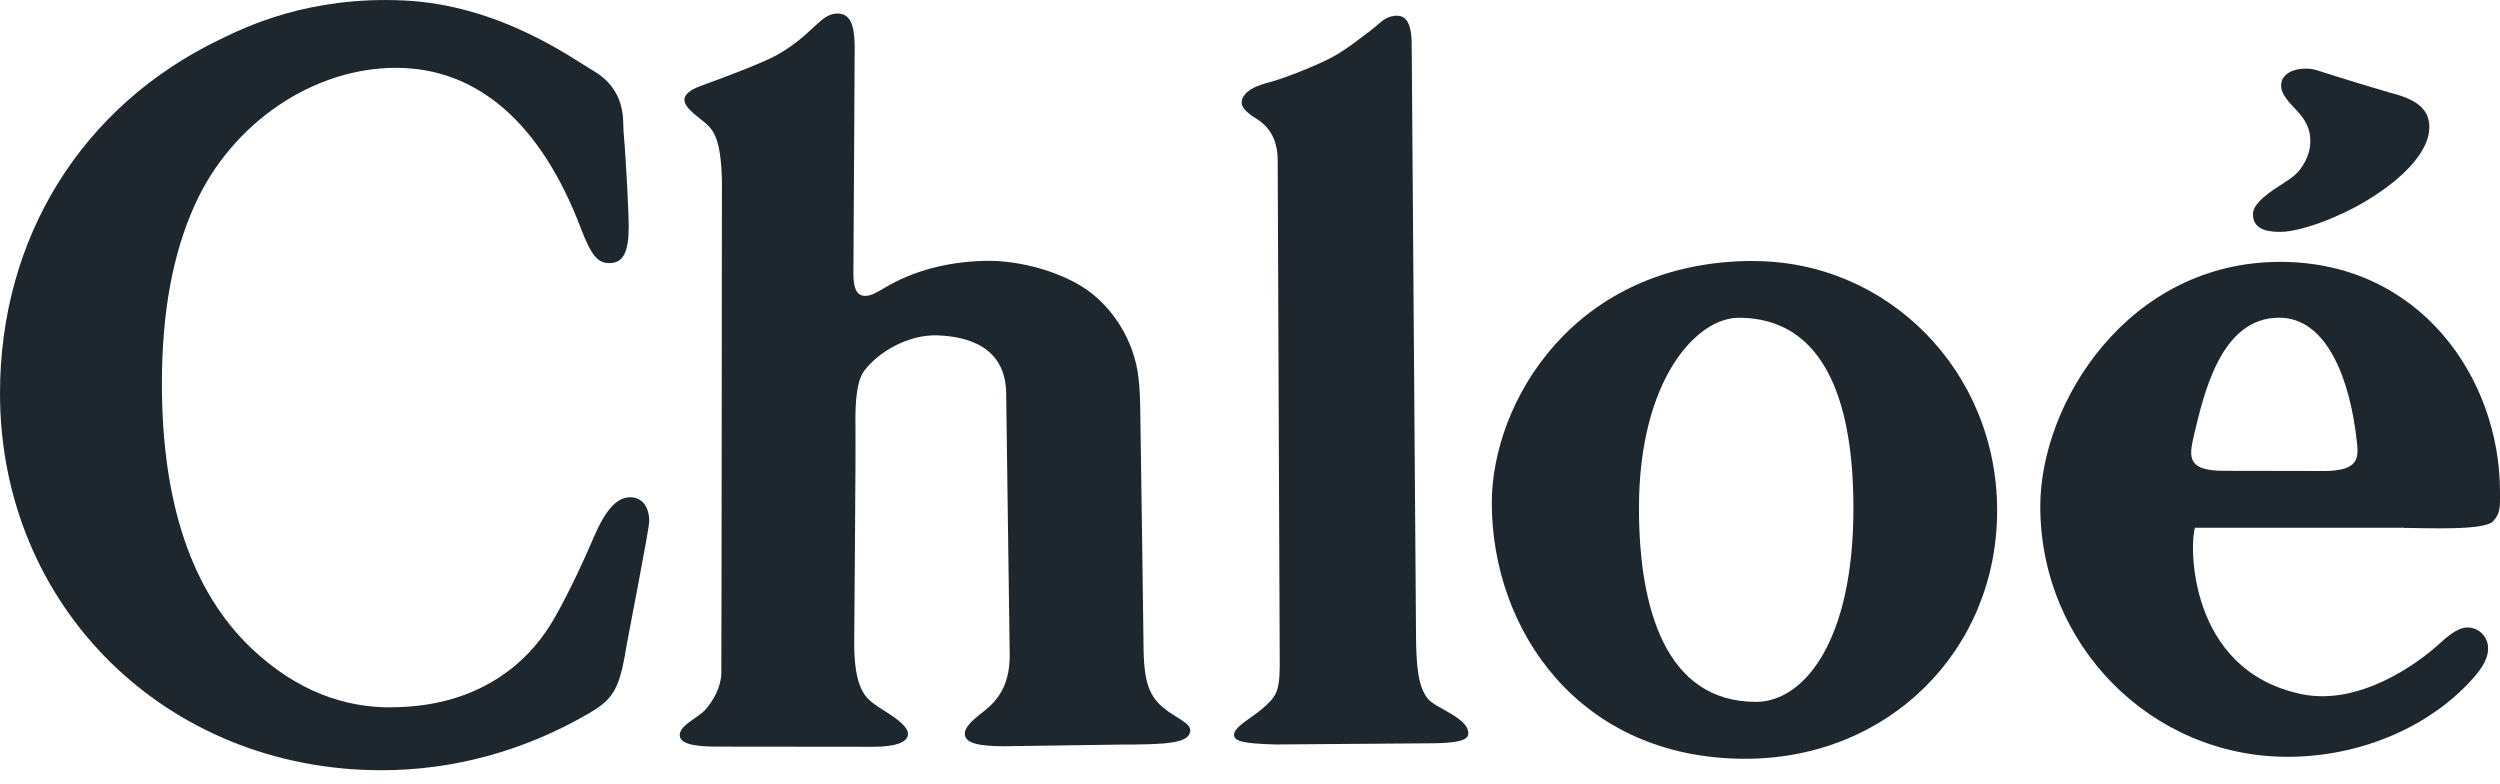 <svg xmlns="http://www.w3.org/2000/svg" width="153" height="48" viewBox="0 0 153 48" fill="none"><g clip-path="url(#clip0_345_10269)"><path fill-rule="evenodd" clip-rule="evenodd" d="M23.892 43.286C30.188 43.286 32.883 39.581 33.779 38.082C34.491 36.898 35.447 34.953 36.327 32.905C37.06 31.194 37.75 30.433 38.571 30.433C39.282 30.433 39.733 30.998 39.733 31.9C39.733 32.378 38.38 39.255 38.331 39.592C38.033 41.45 37.756 42.211 37.169 42.83C36.903 43.107 36.571 43.351 35.968 43.699C32.057 45.959 27.744 47.138 23.354 47.138C10.148 47.143 0 37.109 0 24.072C0 14.532 5.014 6.47 13.473 2.407C15.043 1.646 18.878 -0.239 24.696 0.027C30.59 0.299 35.029 3.586 36.283 4.314C38.359 5.52 38.109 7.394 38.158 7.997C38.359 10.409 38.478 13.212 38.478 13.842C38.478 15.45 38.136 16.102 37.294 16.102C36.571 16.102 36.18 15.624 35.545 13.962C33.095 7.524 29.21 4.151 24.229 4.151C19.247 4.151 14.206 7.443 11.902 12.582C10.561 15.57 9.909 19.139 9.909 23.501C9.909 30.786 11.745 36.208 15.379 39.668C18.199 42.352 21.149 43.292 23.892 43.292V43.286Z" fill="#1E262E"></path><path fill-rule="evenodd" clip-rule="evenodd" d="M52.304 3.292C52.304 4.444 52.228 16.504 52.228 16.781C52.228 17.677 52.456 18.106 52.934 18.106C53.265 18.106 53.542 17.976 54.162 17.601C55.9 16.564 57.981 16.031 60.192 15.966C62.522 15.895 65.13 16.721 66.618 17.808C67.83 18.693 68.802 20.04 69.307 21.507C69.671 22.577 69.775 23.414 69.791 25.614C69.829 27.548 69.981 39.25 69.981 39.25C69.981 41.998 70.345 42.862 71.893 43.802C72.643 44.258 72.866 44.454 72.844 44.731C72.779 45.497 71.388 45.568 68.558 45.568L61.452 45.671C59.757 45.671 59.045 45.443 59.045 44.899C59.045 44.557 59.377 44.171 60.203 43.536C61.316 42.683 61.794 41.618 61.794 40.075C61.794 39.82 61.577 24.044 61.577 24.044C61.528 21.192 59.187 20.595 57.378 20.524C55.634 20.459 53.771 21.507 52.88 22.708C52.423 23.322 52.336 24.652 52.353 25.951C52.38 27.727 52.277 39.016 52.277 39.353C52.277 40.602 52.418 41.531 52.706 42.14C52.967 42.688 53.216 42.933 54.086 43.476C55.129 44.128 55.569 44.552 55.569 44.91C55.569 45.502 54.596 45.703 53.428 45.703C53.2 45.703 44.128 45.693 43.856 45.693C42.281 45.693 41.569 45.464 41.602 44.948C41.64 44.361 42.732 43.927 43.177 43.422C43.628 42.916 44.117 42.085 44.144 41.232C44.16 40.618 44.182 11.071 44.182 11.071C44.117 8.263 43.601 7.866 42.911 7.323C42.259 6.812 41.884 6.454 41.884 6.101C41.884 5.813 42.178 5.514 42.911 5.248C44.307 4.743 46.665 3.857 47.534 3.374C49.81 2.102 50.218 0.744 51.353 0.831C52.293 0.896 52.309 2.146 52.309 3.292H52.304Z" fill="#1E262E"></path><path fill-rule="evenodd" clip-rule="evenodd" d="M86.398 2.972C86.398 2.972 86.659 38.201 86.659 38.663C86.659 40.934 86.822 42.042 87.376 42.754C87.843 43.356 89.989 43.959 89.853 44.959C89.788 45.432 88.565 45.491 87.338 45.491C87.039 45.491 78.086 45.562 78.086 45.562C76.087 45.508 75.522 45.372 75.522 44.959C75.522 44.492 76.614 43.916 77.195 43.422C78.064 42.683 78.32 42.389 78.32 40.689C78.32 40.504 78.195 9.822 78.195 9.822C78.195 8.654 77.766 7.812 76.907 7.274C76.283 6.883 75.799 6.497 76.065 5.976C76.326 5.454 76.967 5.226 77.717 5.025C78.51 4.813 79.743 4.33 80.677 3.911C81.786 3.417 82.269 3.107 83.861 1.885C84.556 1.347 84.741 1.032 85.366 0.967C86.034 0.902 86.436 1.369 86.392 2.977L86.398 2.972Z" fill="#1E262E"></path><path fill-rule="evenodd" clip-rule="evenodd" d="M146.231 5.666C147.855 6.052 148.676 6.655 148.676 7.779C148.676 9.175 147.263 10.822 144.786 12.31C143.015 13.369 140.733 14.19 139.56 14.19C139.017 14.19 137.881 14.152 137.881 13.125C137.881 12.603 138.387 12.071 139.631 11.289C140.407 10.794 140.636 10.593 140.934 10.121C141.244 9.632 141.391 9.159 141.391 8.632C141.391 7.893 141.135 7.356 140.451 6.644C139.842 6.014 139.603 5.623 139.603 5.242C139.603 4.237 141.021 4.042 141.825 4.308C143.004 4.699 146.046 5.617 146.231 5.661V5.666Z" fill="#1E262E"></path><path fill-rule="evenodd" clip-rule="evenodd" d="M147.117 32.307C148.388 32.307 151.995 32.492 152.565 31.91C153.038 31.427 153 30.998 153 30.117C153 23.099 148.056 16.026 139.549 16.026C130.243 16.026 124.865 24.663 124.865 30.987C124.865 39.456 131.634 46.317 140.006 46.317C144.4 46.317 148.654 44.524 151.316 41.553C151.979 40.814 152.272 40.244 152.272 39.684C152.272 38.978 151.712 38.402 151.017 38.402C150.561 38.402 150.061 38.684 149.311 39.38C148.029 40.559 144.406 43.237 140.826 42.476C133.861 41.004 133.997 33.236 134.334 32.296C134.334 32.296 146.677 32.296 147.122 32.296L147.117 32.307ZM134.258 26.679C134.861 24.202 135.866 19.443 139.484 19.443C142.428 19.443 143.835 23.262 144.237 27.016C144.341 27.945 144.438 28.825 142.233 28.825C142.233 28.825 136.458 28.814 136.127 28.814C133.927 28.814 133.927 28.059 134.263 26.679H134.258Z" fill="#1E262E"></path><path fill-rule="evenodd" clip-rule="evenodd" d="M107.318 15.971C96.29 15.971 91.298 24.669 91.298 30.775C91.298 38.532 96.622 46.437 106.813 46.437C115.576 46.437 122.225 39.809 122.225 31.242C122.225 22.675 115.505 15.977 107.318 15.977V15.971ZM107.471 42.955C101.913 42.955 100.305 37.196 100.305 31.101C100.305 23.202 103.853 19.448 106.4 19.448C112.49 19.448 113.43 26.315 113.43 31.101C113.43 39.337 110.35 42.955 107.465 42.955H107.471Z" fill="#1E262E"></path></g><defs><clipPath id="clip0_345_10269"><rect width="153" height="47.143" fill="white"></rect></clipPath></defs></svg>
